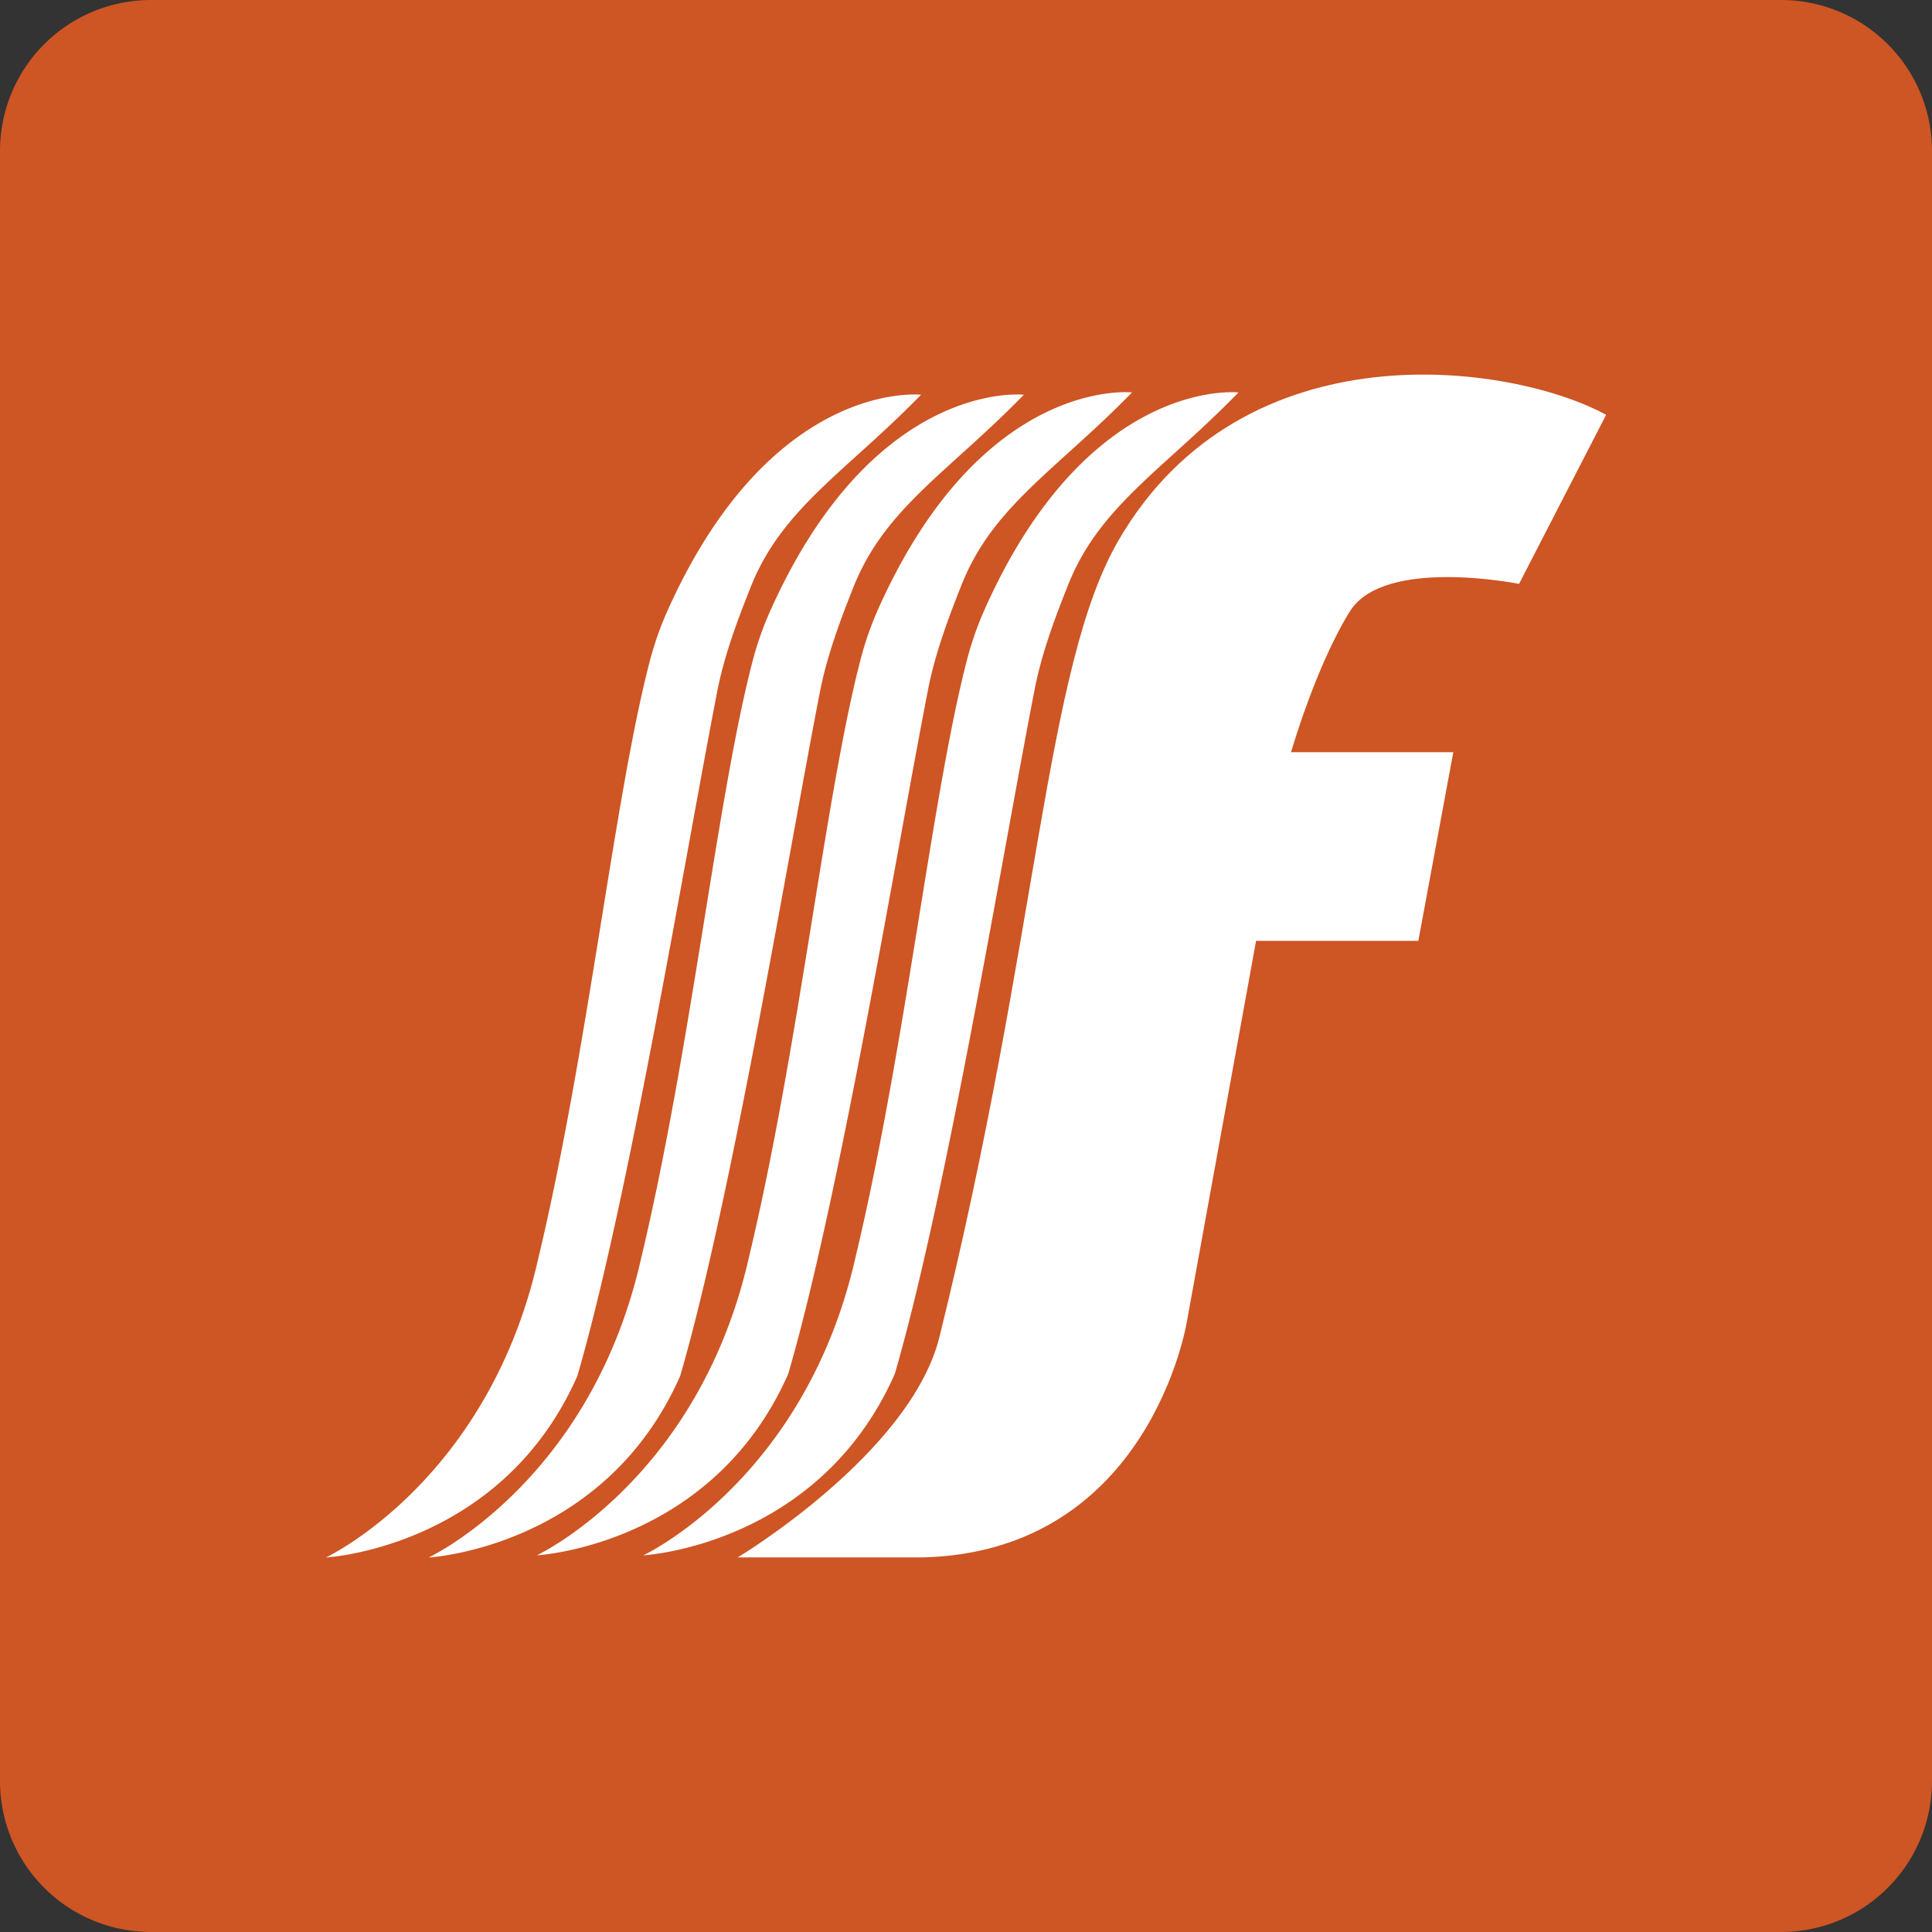 <svg id="Layer_1" data-name="Layer 1" xmlns="http://www.w3.org/2000/svg" viewBox="0 0 512 512"><rect x="0" y="0" width="512" height="512" fill="#333333" stroke="none"/><defs><style>.cls-1{fill:#ce5524;}.cls-2{fill:#fff;}</style></defs><title>fzr</title><path class="cls-1" d="M512,472a40,40,0,0,1-40,40H40A40,40,0,0,1,0,472V40A40,40,0,0,1,40,0H472a40,40,0,0,1,40,40Z"/><path class="cls-2" d="M425.64,109.93l-23.08,44.81S366.8,147.5,357.75,162s-15.61,37.34-15.61,37.34h43l-9.27,50h-43L314.53,350.27s-9.74,60.88-69.93,62.46H195.49S241,385.46,248.9,354.57c26.47-107,27.94-177.68,47.52-211.37C329.69,85.94,400.75,96.35,425.64,109.93Z"/><path class="cls-2" d="M328.22,104S288.61,99.59,261,161.36A86.37,86.37,0,0,0,256.23,175c-9.4,36.31-16.2,102.52-29.51,158.18-13.35,59-56.24,79-56.24,79s46.54-2.49,66.65-48.09c13.64-46.75,28.78-139,37.08-181.49,1.87-9.61,5.58-19.4,8.86-27.62C291.39,134.09,308.19,124.58,328.22,104Z"/><path class="cls-2" d="M300,104s-39.6-4.45-67.23,57.32A86.37,86.37,0,0,0,228,175c-9.41,36.31-16.21,102.52-29.52,158.18-13.35,59-56.24,79-56.24,79s46.55-2.49,66.65-48.09c13.65-46.75,28.78-139,37.08-181.49,1.88-9.61,5.59-19.4,8.86-27.62C263.12,134.09,279.92,124.58,300,104Z"/><path class="cls-2" d="M271.34,104.61s-39.6-4.45-67.23,57.31a86.76,86.76,0,0,0-4.76,13.64c-9.4,36.32-16.2,102.53-29.51,158.19-13.35,58.95-56.24,79-56.24,79s46.54-2.5,66.65-48.09c13.65-46.75,28.78-139,37.08-181.5,1.88-9.61,5.59-19.39,8.86-27.61C234.51,134.65,251.31,125.15,271.34,104.61Z"/><path class="cls-2" d="M244.09,104.61s-39.6-4.45-67.23,57.31a86.72,86.72,0,0,0-4.75,13.64c-9.41,36.32-16.21,102.53-29.52,158.19-13.35,58.95-56.23,79-56.23,79s46.54-2.5,66.64-48.09c13.65-46.75,28.79-139,37.09-181.5,1.87-9.61,5.58-19.39,8.86-27.61C207.26,134.65,224.07,125.15,244.09,104.61Z"/></svg>